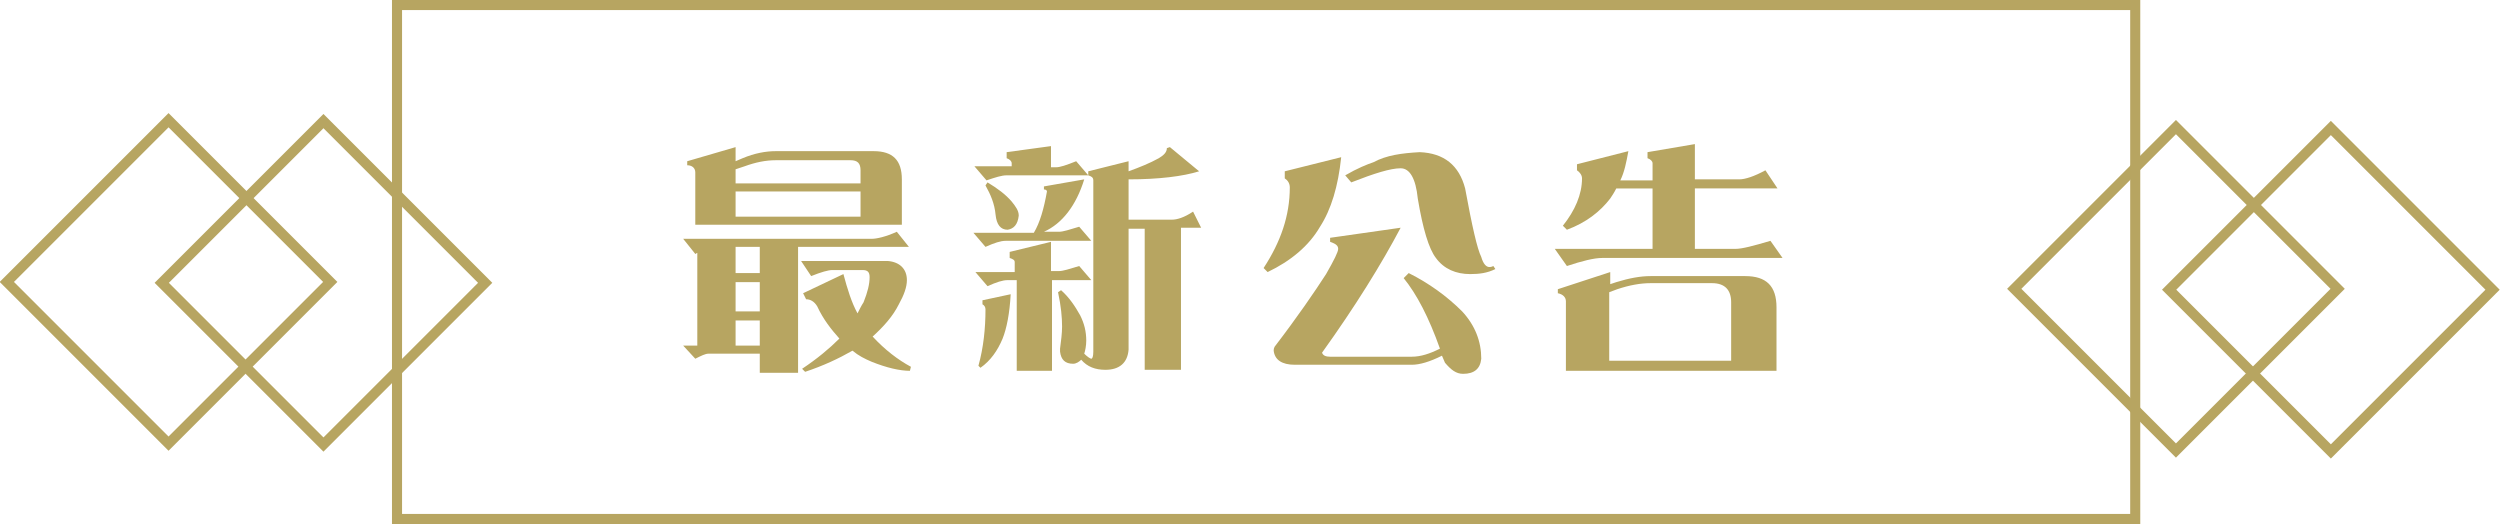 <?xml version="1.0" encoding="utf-8"?>
<!-- Generator: Adobe Illustrator 21.1.0, SVG Export Plug-In . SVG Version: 6.00 Build 0)  -->
<svg version="1.1" id="圖層_1" xmlns="http://www.w3.org/2000/svg" xmlns:xlink="http://www.w3.org/1999/xlink" x="0px" y="0px"
	 viewBox="0 0 248.1 52" style="enable-background:new 0 0 248.1 52;" xml:space="preserve">
<style type="text/css">
	.st0{fill-rule:evenodd;clip-rule:evenodd;fill:none;stroke:#B7A561;stroke-miterlimit:10;}
	.st1{fill:#B7A561;}
</style>
<rect x="39.4" y="0.5" class="st0" width="172.5" height="51"/>
<g>
	<path class="st1" d="M89,23l1.2,1.5h-11V37h-3.8v-1.9h-5.1c-0.3,0-0.7,0.2-1.3,0.5l-1.2-1.3h1.4v-9.2c-0.1,0-0.1,0.1-0.2,0.1
		l-1.2-1.5h18.7C87,23.7,87.9,23.5,89,23z M73,14.6V16l0.7-0.3c1.2-0.5,2.3-0.7,3.3-0.7h9.7c1.9,0,2.8,0.9,2.8,2.8v4.5H69v-5.2
		c0-0.4-0.3-0.7-0.8-0.7V16L73,14.6z M73,18.2h12.4v-1.3c0-0.7-0.3-1-1-1h-7.4c-1,0-2,0.2-3.1,0.6L73,16.8V18.2z M73,21.5h12.4v-2.5
		H73V21.5z M73,27.1h2.4v-2.6H73V27.1z M73,30.9h2.4V28H73V30.9z M73,34.3h2.4v-2.5H73V34.3z M79.5,25.9h8.6
		c1.2,0.1,1.9,0.8,1.9,1.9c0,0.7-0.3,1.5-0.8,2.4c-0.6,1.2-1.5,2.2-2.6,3.2l0,0c1.2,1.3,2.5,2.3,3.8,3l-0.1,0.4
		c-1,0-2.3-0.3-3.8-0.9c-0.7-0.3-1.3-0.6-1.9-1.1c-1.4,0.8-2.9,1.5-4.7,2.1l-0.3-0.3c1.5-1,2.7-2,3.7-3c-0.8-0.9-1.6-1.9-2.2-3.2
		c-0.3-0.5-0.7-0.7-1.1-0.7l-0.3-0.6l4-1.9c0.4,1.5,0.8,2.8,1.4,3.9c0.2-0.4,0.4-0.8,0.6-1.1c0.4-1,0.6-1.8,0.6-2.5
		c0-0.5-0.2-0.7-0.7-0.7h-3c-0.4,0-1.1,0.2-2.1,0.6L79.5,25.9z"/>
	<path class="st1" d="M107.6,17.8c-0.8,2.6-2.2,4.4-4,5.2h1.5c0.4,0,1-0.2,2-0.5l1.2,1.4h-8.5c-0.5,0-1.1,0.2-2,0.6l-1.2-1.4h6
		c0.6-1,1-2.4,1.3-4.1c0-0.1-0.1-0.2-0.3-0.2v-0.3L107.6,17.8z M104.3,14.5v2.1h0.5c0.4,0,1-0.2,2-0.6l1.2,1.4h-8.1
		c-0.5,0-1.1,0.2-2,0.5l-1.2-1.4h3.7v-0.3c0-0.2-0.2-0.4-0.5-0.5v-0.6L104.3,14.5z M104.3,24v2.9h0.8c0.4,0,1-0.2,2-0.5l1.2,1.4
		h-3.9v9h-3.5v-9H100c-0.5,0-1.1,0.2-2,0.6l-1.2-1.4h3.9v-1c0-0.2-0.2-0.3-0.5-0.4v-0.6L104.3,24z M100.3,29.2
		c-0.1,1.9-0.4,3.4-0.8,4.4c-0.5,1.2-1.2,2.2-2.2,2.9l-0.2-0.2c0.5-1.8,0.7-3.7,0.7-5.6c0-0.2-0.1-0.4-0.3-0.5v-0.4L100.3,29.2z
		 M98,18.1c1,0.6,1.8,1.2,2.4,1.9c0.4,0.5,0.7,0.9,0.7,1.4c-0.1,0.9-0.5,1.3-1.1,1.4c-0.7,0-1.1-0.5-1.2-1.5c-0.1-1.1-0.5-2-1-2.9
		L98,18.1z M105.3,28.8c0.8,0.7,1.4,1.6,1.9,2.5c0.4,0.8,0.6,1.6,0.6,2.5c0,0.5-0.1,1-0.2,1.3c0.3,0.3,0.6,0.5,0.7,0.5
		c0.1,0,0.2-0.2,0.2-0.7v-17c0-0.3-0.2-0.4-0.5-0.5V17l4-1V17c1.1-0.4,2.1-0.8,3-1.3c0.5-0.3,0.8-0.6,0.8-1l0.3-0.1l2.9,2.4
		c-1.6,0.5-4,0.8-7,0.8v4h4.3c0.5,0,1.2-0.2,2.1-0.8l0.8,1.6h-2v14.1h-3.6V22.7h-1.6v12c-0.1,1.3-0.9,2-2.3,2c-1,0-1.8-0.3-2.4-1
		c-0.2,0.2-0.5,0.4-0.8,0.4c-0.8,0-1.2-0.4-1.3-1.2c0-0.2,0-0.3,0-0.3c0.1-0.8,0.2-1.5,0.2-2.2c0-0.9-0.1-2-0.4-3.4L105.3,28.8z"/>
	<path class="st1" d="M133.1,15.6c-0.3,2.9-1,5.2-2.1,6.9c-1.1,1.9-2.9,3.4-5.2,4.5l-0.4-0.4c1.7-2.6,2.6-5.2,2.6-8
		c0-0.4-0.2-0.7-0.5-0.9V17L133.1,15.6z M139,22.6c-1.9,3.6-4.5,7.8-7.8,12.4c0.1,0.3,0.4,0.4,0.8,0.4h8.1c0.9,0,1.8-0.3,2.8-0.8
		c-1.1-3.1-2.3-5.4-3.6-7l0.5-0.5c2,1,3.8,2.3,5.3,3.8c1.3,1.4,1.9,3,1.9,4.7c-0.1,1-0.7,1.5-1.8,1.5c-0.7,0-1.2-0.4-1.8-1.1
		c-0.1-0.2-0.2-0.5-0.3-0.7c-1.2,0.6-2.2,0.9-3,0.9h-11.6c-1.3,0-2-0.5-2.1-1.4c0-0.1,0-0.2,0.1-0.4c2.3-3,4-5.5,5.1-7.2
		c0.8-1.4,1.2-2.2,1.2-2.5c0-0.3-0.2-0.5-0.8-0.7v-0.4L139,22.6z M140.9,15.1c2.4,0.1,3.9,1.3,4.5,3.6c0.7,3.8,1.2,6,1.6,6.8
		c0.2,0.7,0.5,1,0.8,1c0.1,0,0.2,0,0.4-0.1l0.2,0.3c-0.8,0.4-1.6,0.5-2.5,0.5c-1.4,0-2.6-0.5-3.4-1.6c-0.7-0.9-1.3-2.9-1.8-5.9
		c-0.2-2-0.8-3-1.7-3c-1,0-2.6,0.5-4.9,1.4l-0.6-0.7c1.2-0.7,2.2-1.1,2.8-1.3C137.6,15.4,139.1,15.2,140.9,15.1z"/>
	<path class="st1" d="M161.6,15c-0.2,1.1-0.4,2.1-0.8,2.9h3.2v-1.7c0-0.2-0.2-0.4-0.5-0.5v-0.6l4.7-0.8v3.5h4.4
		c0.6,0,1.5-0.3,2.6-0.9l1.2,1.8h-8.2v6h4c0.7,0,1.8-0.3,3.5-0.8l1.2,1.7H159c-0.8,0-2,0.3-3.5,0.8l-1.2-1.7h9.7v-6h-3.6
		c-0.2,0.4-0.4,0.7-0.6,1c-1,1.3-2.4,2.4-4.3,3.1l-0.4-0.4c1.2-1.5,1.9-3.1,1.9-4.7c0-0.3-0.2-0.6-0.5-0.8v-0.6L161.6,15z M159.8,27
		v1.2l0.6-0.2c1.3-0.4,2.4-0.6,3.4-0.6h9.4c2.1,0,3.1,1,3.1,3.1v6.3h-20.9v-6.9c0-0.4-0.3-0.7-0.8-0.8v-0.4L159.8,27z M159.8,35.8
		h12V30c0-1.2-0.6-1.9-1.9-1.9h-6.1c-1,0-2.1,0.2-3.3,0.6l-0.8,0.3V35.8z"/>
</g>
<rect x="5.4" y="16.6" transform="matrix(0.707 -0.707 0.707 0.707 -14.877 20.06)" class="st0" width="22.7" height="22.7"/>
<rect x="20.8" y="16.7" transform="matrix(0.707 -0.707 0.707 0.707 -10.462 30.966)" class="st0" width="22.7" height="22.7"/>
<rect x="204.6" y="17.3" transform="matrix(0.707 -0.707 0.707 0.707 43.008 161.083)" class="st0" width="22.7" height="22.7"/>
<rect x="220" y="17.4" transform="matrix(0.707 -0.707 0.707 0.707 47.423 171.989)" class="st0" width="22.7" height="22.7"/>
</svg>

